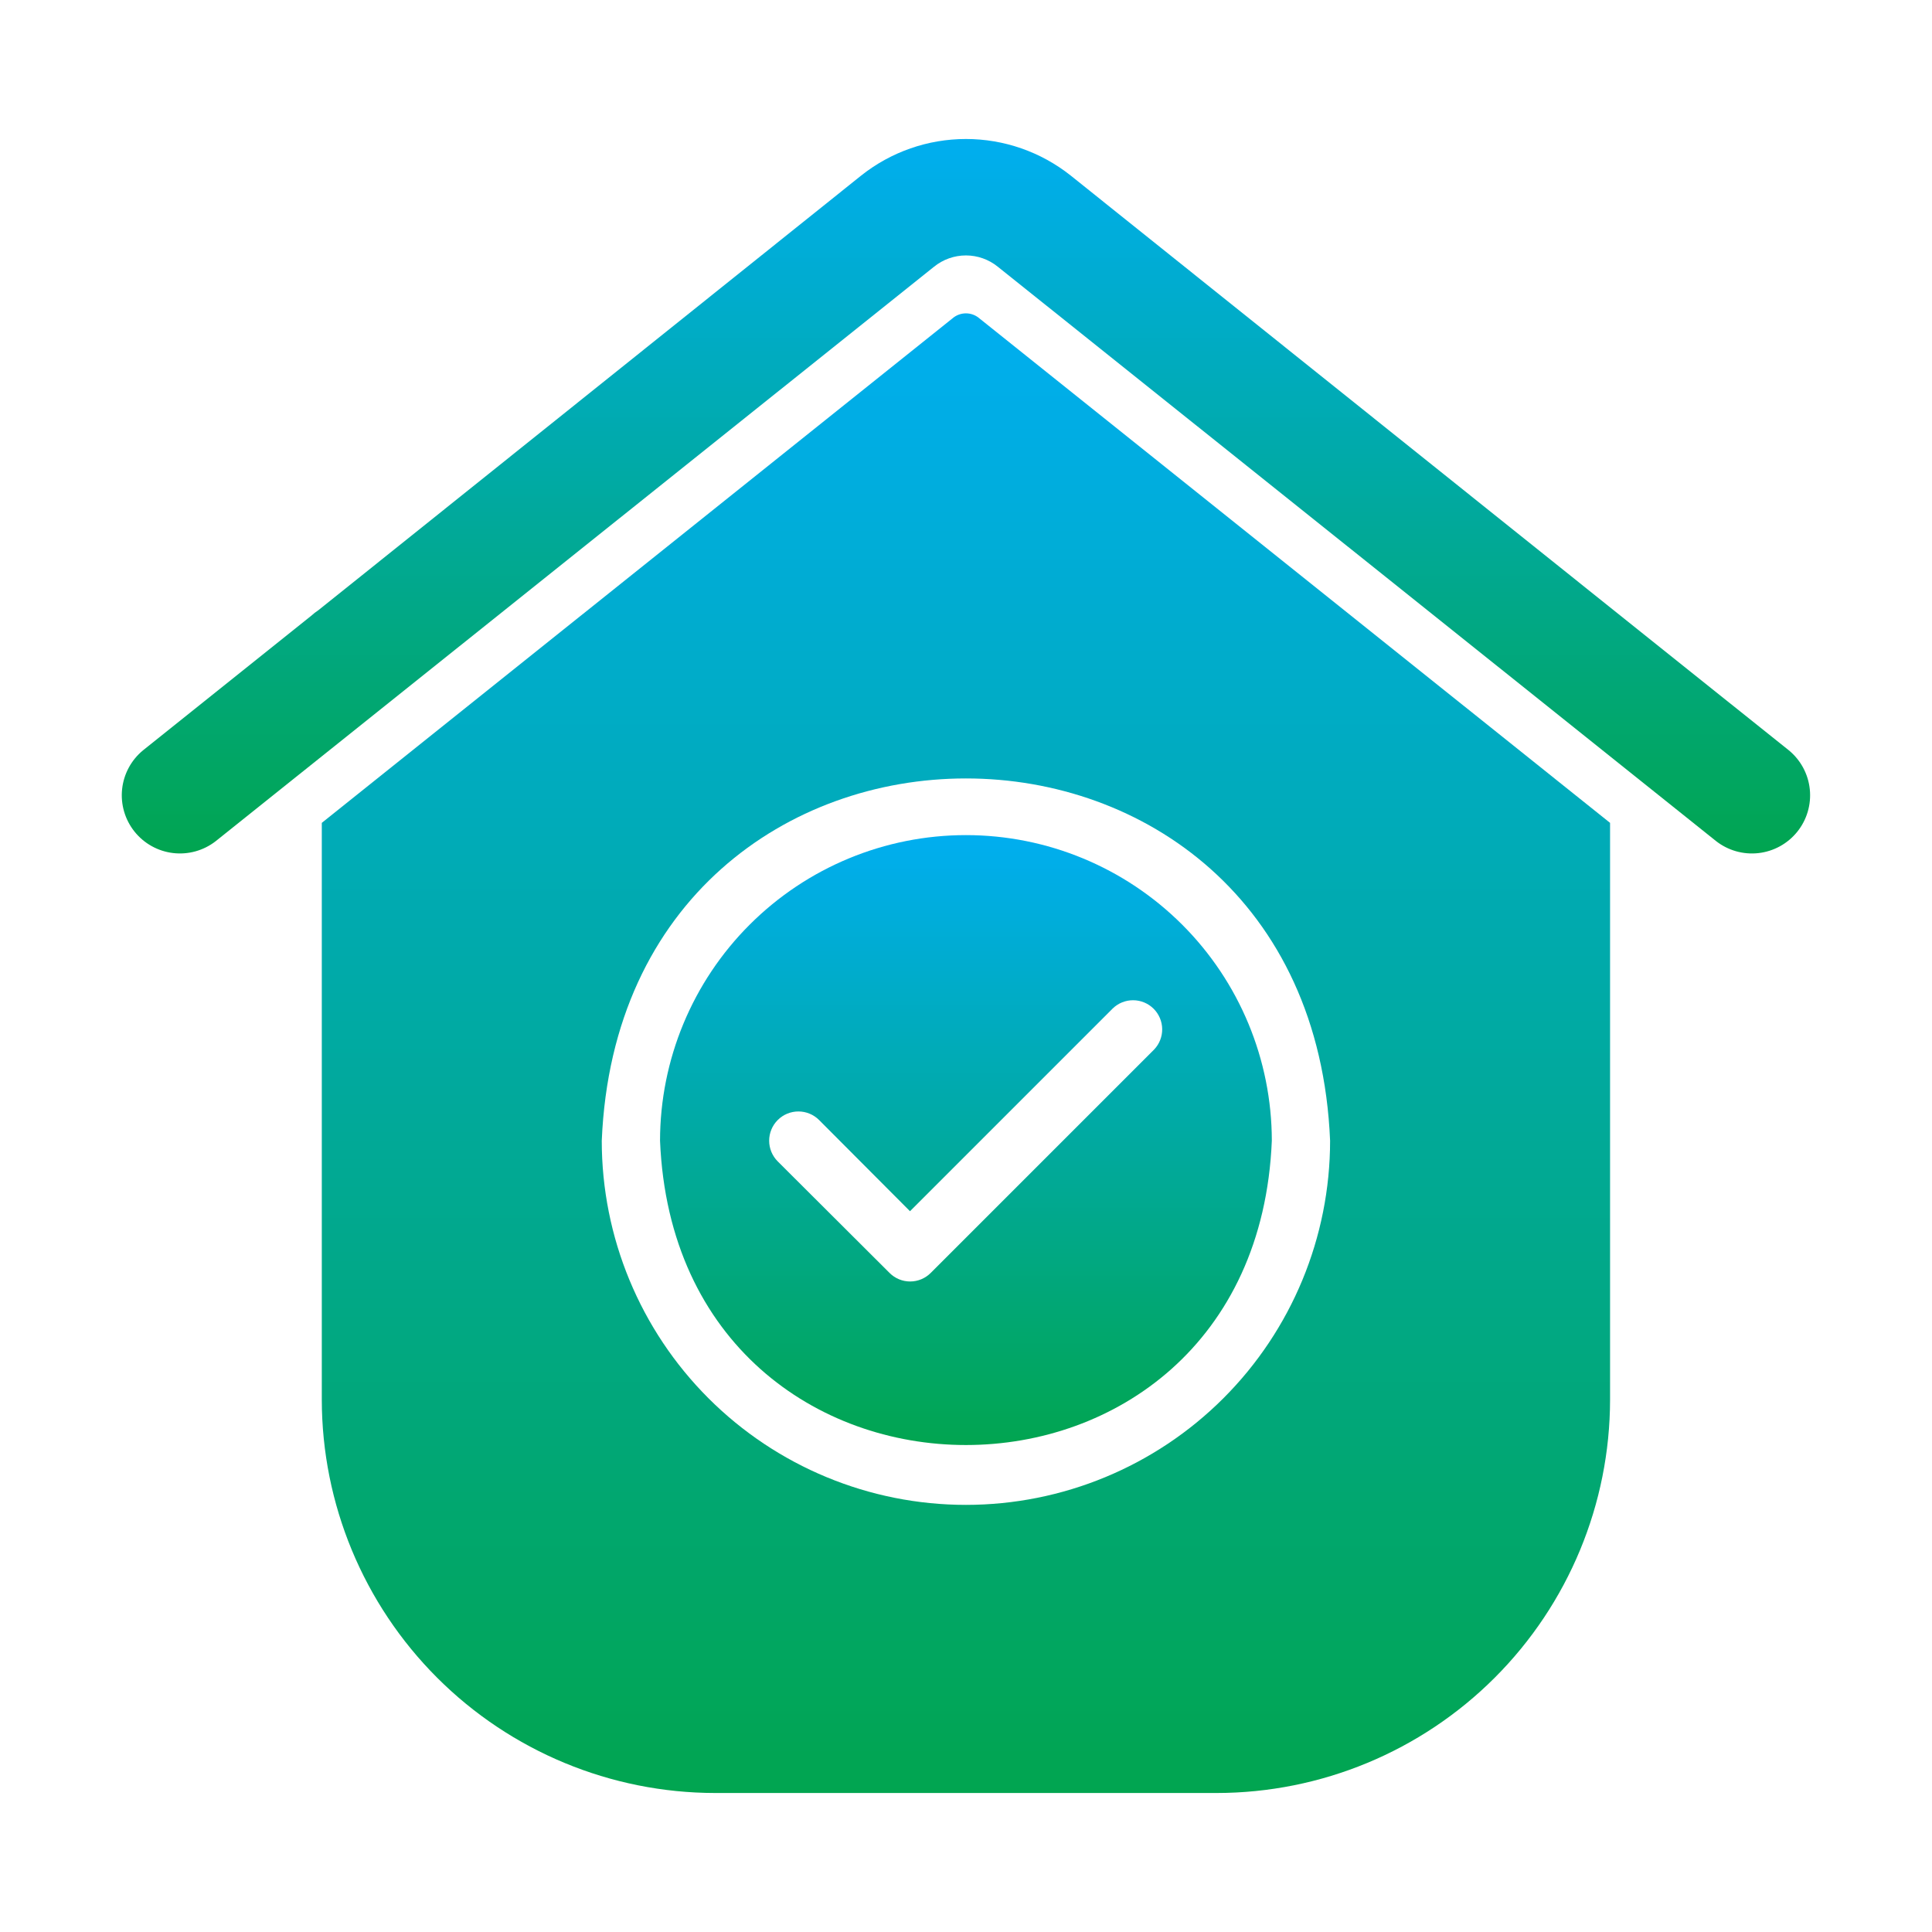 <svg xmlns="http://www.w3.org/2000/svg" width="512" height="512" viewBox="0 0 512 512" fill="none"><path d="M474.05 198.833C443.882 174.76 316.361 72.609 283.712 46.495C275.818 40.236 266.04 36.832 255.966 36.836C245.892 36.84 236.116 40.252 228.228 46.517L84.416 161.678C83.715 162.139 83.052 162.656 82.434 163.224L37.919 198.833C34.785 201.402 32.788 205.101 32.359 209.13C31.931 213.16 33.107 217.196 35.633 220.365C38.158 223.534 41.829 225.582 45.853 226.065C49.876 226.547 53.928 225.427 57.131 222.945L247.537 70.682C249.927 68.746 252.91 67.691 255.986 67.692C259.062 67.693 262.044 68.752 264.433 70.69L454.711 222.847C457.9 225.372 461.956 226.534 465.998 226.081C470.039 225.629 473.738 223.597 476.289 220.43C478.839 217.263 480.035 213.216 479.616 209.171C479.197 205.126 477.196 201.41 474.05 198.833Z" fill="url(#paint0_linear_30_31)"></path><path d="M252.353 84.424L94.93 210.347L85.279 218.068V370.936C85.308 398.57 96.298 425.064 115.838 444.605C135.379 464.145 161.873 475.135 189.507 475.164H322.456C350.09 475.135 376.584 464.145 396.124 444.605C415.665 425.064 426.655 398.57 426.684 370.936V218.068L259.61 84.424C258.611 83.534 257.319 83.042 255.981 83.042C254.643 83.042 253.352 83.534 252.353 84.424ZM352.489 302.3C352.489 327.896 342.321 352.443 324.222 370.542C306.124 388.64 281.576 398.808 255.981 398.808C230.386 398.808 205.839 388.64 187.74 370.541C169.641 352.442 159.474 327.895 159.474 302.3C164.803 174.274 347.179 174.312 352.489 302.3Z" fill="url(#paint1_linear_30_31)"></path><path d="M174.915 302.3C179.365 409.846 332.614 409.814 337.047 302.299C337.026 280.813 328.476 260.214 313.275 245.028C298.074 229.843 277.467 221.313 255.981 221.313C234.495 221.314 213.887 229.844 198.687 245.029C183.486 260.215 174.936 280.814 174.915 302.3ZM305.856 278.134L246.639 337.351C245.924 338.066 245.076 338.633 244.142 339.02C243.208 339.407 242.207 339.606 241.196 339.606C240.185 339.606 239.184 339.407 238.25 339.02C237.316 338.633 236.468 338.066 235.753 337.351L206.106 307.781C204.652 306.327 203.836 304.355 203.836 302.299C203.836 300.243 204.652 298.272 206.106 296.818C207.56 295.364 209.532 294.547 211.588 294.547C213.644 294.547 215.616 295.364 217.07 296.818L241.158 320.983L294.893 267.248C296.346 265.841 298.293 265.061 300.316 265.074C302.338 265.087 304.275 265.892 305.711 267.317C307.146 268.742 307.965 270.674 307.992 272.696C308.02 274.718 307.253 276.671 305.856 278.134Z" fill="url(#paint2_linear_30_31)"></path><defs><linearGradient id="paint0_linear_30_31" x1="255.986" y1="36.836" x2="255.986" y2="226.177" gradientUnits="userSpaceOnUse"><stop stop-color="#00AEF0"></stop><stop offset="1" stop-color="#01A550"></stop></linearGradient><linearGradient id="paint1_linear_30_31" x1="255.981" y1="83.042" x2="255.981" y2="475.164" gradientUnits="userSpaceOnUse"><stop stop-color="#00AEF0"></stop><stop offset="1" stop-color="#01A550"></stop></linearGradient><linearGradient id="paint2_linear_30_31" x1="255.981" y1="221.313" x2="255.981" y2="382.947" gradientUnits="userSpaceOnUse"><stop stop-color="#00AEF0"></stop><stop offset="1" stop-color="#01A550"></stop></linearGradient></defs></svg>